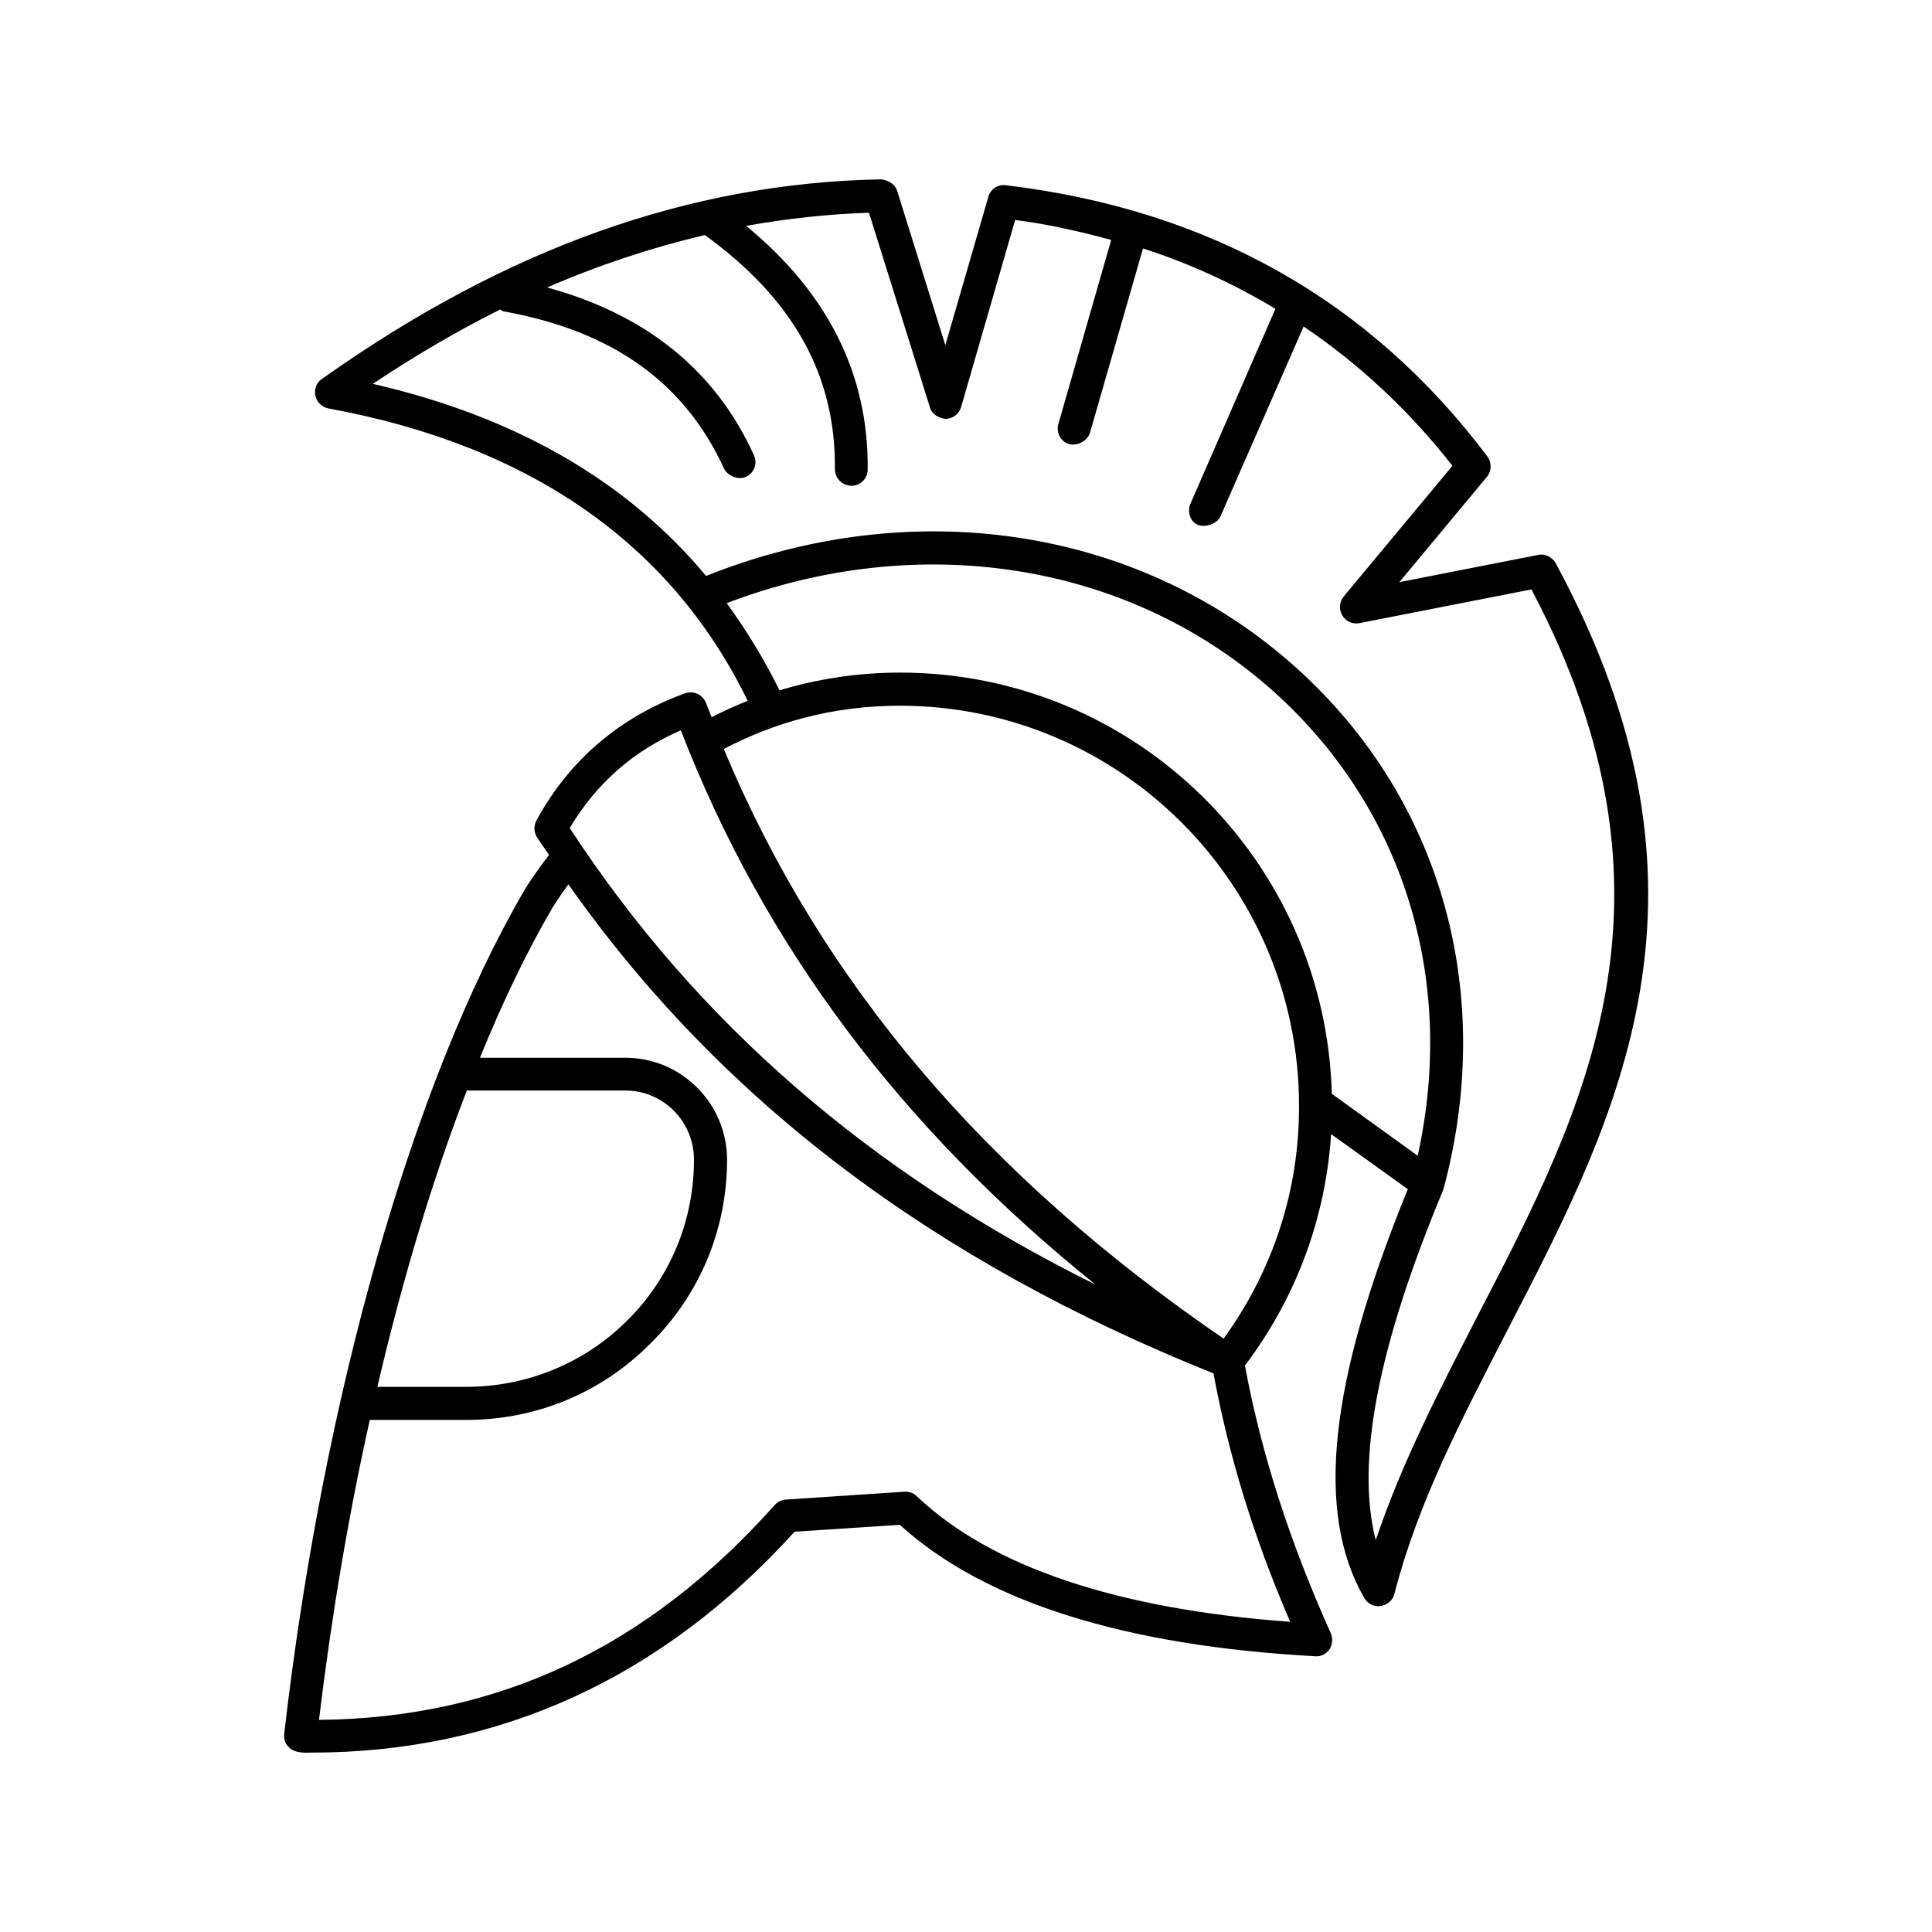 <?xml version="1.0" encoding="UTF-8"?>
<!-- Uploaded to: SVG Repo, www.svgrepo.com, Generator: SVG Repo Mixer Tools -->
<svg fill="#000000" width="800px" height="800px" version="1.1" viewBox="144 144 512 512" xmlns="http://www.w3.org/2000/svg">
 <path d="m556.27 293.24c-0.957-1.652-2.867-2.606-4.691-2.172l-36.742 7.211 23.191-27.883c1.305-1.562 1.305-3.82 0.172-5.387-31.012-41.262-73.746-65.496-127.69-71.922-2.086-0.262-4.082 1.043-4.606 3.129l-11.379 39.262-12.77-40.914c-0.602-1.824-2.34-2.781-4.25-3.039-50.902 0.957-99.457 18.328-148.19 52.898-1.477 0.957-2.086 2.781-1.738 4.43 0.348 1.738 1.738 3.039 3.473 3.387 53.508 9.816 90.859 35.961 111.1 77.484-3.301 1.305-6.516 2.781-9.555 4.344-0.52-1.305-1.043-2.519-1.477-3.734-0.867-2.258-3.301-3.387-5.559-2.606-17.199 6.254-30.574 17.547-39.348 33.617-0.781 1.477-0.781 3.129 0.086 4.516 1.043 1.562 2.086 3.129 3.215 4.691-3.473 4.516-5.906 8.254-6.602 9.469-29.535 50.727-53.336 134.29-63.586 223.41-0.172 1.215 0.172 2.519 1.043 3.387 1.57 1.996 5.129 1.648 6.086 1.648 49.773 0 92.945-19.719 128.12-58.547l27.883-1.824c22.496 20.414 59.5 32.051 110.05 34.832 1.477 0.172 2.953-0.609 3.82-1.824 0.781-1.305 0.957-2.867 0.348-4.258-10.945-24.41-18.414-47.602-22.758-70.969 13.551-17.895 21.367-39 22.844-61.324l20.324 14.594c-20.934 51.164-24.582 85.648-11.555 108.32 0.781 1.391 2.519 2.434 4.344 2.172 1.738-0.348 3.215-1.477 3.648-3.215 6.254-24.32 17.895-46.473 30.055-70.098 29.453-56.898 59.941-115.79 12.688-203.09zm-231.84 44.301c22.062 56.984 58.199 105.28 109.88 146.89-60.023-29.793-105.8-69.664-139.33-121 7.211-11.988 16.852-20.414 29.445-25.887zm-56.719 95.465h42.043c9.988 0 18.156 8.164 18.156 18.328 0 16.07-6.254 31.27-17.633 42.562-11.379 11.379-26.668 17.633-42.738 17.633h-23.539c6.684-28.578 14.676-55.156 23.711-78.523zm218.2 140.8c-45.863-3.387-79.133-14.508-98.938-33.27-0.867-0.867-1.996-1.305-3.301-1.215l-31.445 2.086c-1.129 0.086-2.172 0.609-2.953 1.477-33.703 37.785-73.312 56.461-120.74 56.895 3.301-27.363 7.816-54.203 13.465-79.48h25.539c18.504 0 35.789-7.121 48.816-20.238 13.117-12.941 20.324-30.316 20.324-48.73 0-14.855-12.074-27.016-26.93-27.016h-38.566c5.992-14.68 12.422-28.145 19.195-39.695 0.262-0.434 1.738-2.867 4.258-6.254 40.305 57.242 96.418 99.719 170.95 129.6 4 21.625 10.602 43.344 20.328 65.84zm-17.633-75.051c-63.324-43.344-106.75-94.594-132.47-156.27 12.77-6.688 28.316-11.465 46.645-11.465 58.371 0 105.8 47.516 105.8 105.97 0.09 22.414-6.859 43.609-19.977 61.762zm28.664-64.887c-1.652-61.848-52.207-111.62-114.4-111.62-11.727 0-22.41 1.824-31.965 4.691-4.082-8.254-8.773-15.895-13.984-23.105 50.641-19.285 105.37-11.031 143.59 22.238 35.441 30.922 49.945 76.961 39.523 124.21zm38.828 58.461c-9.902 19.285-20.238 39.09-27.188 59.848-5.297-20.762 0.52-51.25 17.895-92.855 0.086-0.172 0.086-0.348 0.086-0.609h0.086c13.984-52.641-1.215-104.76-40.824-139.24-41.262-35.961-100.33-44.562-154.7-22.844-21.02-25.191-50.469-42.215-88.34-50.902 11.207-7.469 22.496-14.07 33.789-19.719 0.258 0.258 0.605 0.434 0.953 0.52 28.926 5.211 47.949 18.938 58.371 41.695 0.781 1.652 3.562 3.129 5.734 2.172 2.172-0.957 3.215-3.562 2.172-5.734-10.164-22.496-28.664-37.352-54.812-44.473 13.812-5.992 27.797-10.598 41.781-13.898 23.453 16.938 34.746 37.176 34.484 62.02 0 2.434 1.91 4.344 4.344 4.43 2.434 0 4.344-1.91 4.344-4.344 0.262-25.191-10.598-46.82-32.227-64.539 10.77-1.91 21.629-3.129 32.574-3.473l16.156 51.598c0.52 1.824 2.258 2.781 4.168 3.039 1.91-0.086 3.562-1.305 4.082-3.129l14.332-49.598c8.773 1.129 17.199 3.039 25.449 5.297l-13.984 48.73c-0.695 2.344 0.609 4.777 2.953 5.387 2.344 0.52 4.777-1.043 5.387-2.953l14.07-48.902c12.508 3.996 24.234 9.469 35.094 15.984l-22.496 51.598c-0.957 2.172-0.086 5.039 2.172 5.734 2.086 0.695 5.039-0.609 5.734-2.258l22.062-50.383c14.68 9.902 27.969 22.238 39.438 36.918l-28.84 34.66c-1.129 1.391-1.305 3.387-0.348 4.953 0.867 1.562 2.691 2.434 4.516 2.086l45.602-8.945c43.176 81.727 14.078 137.84-14.066 192.13z"/>
</svg>